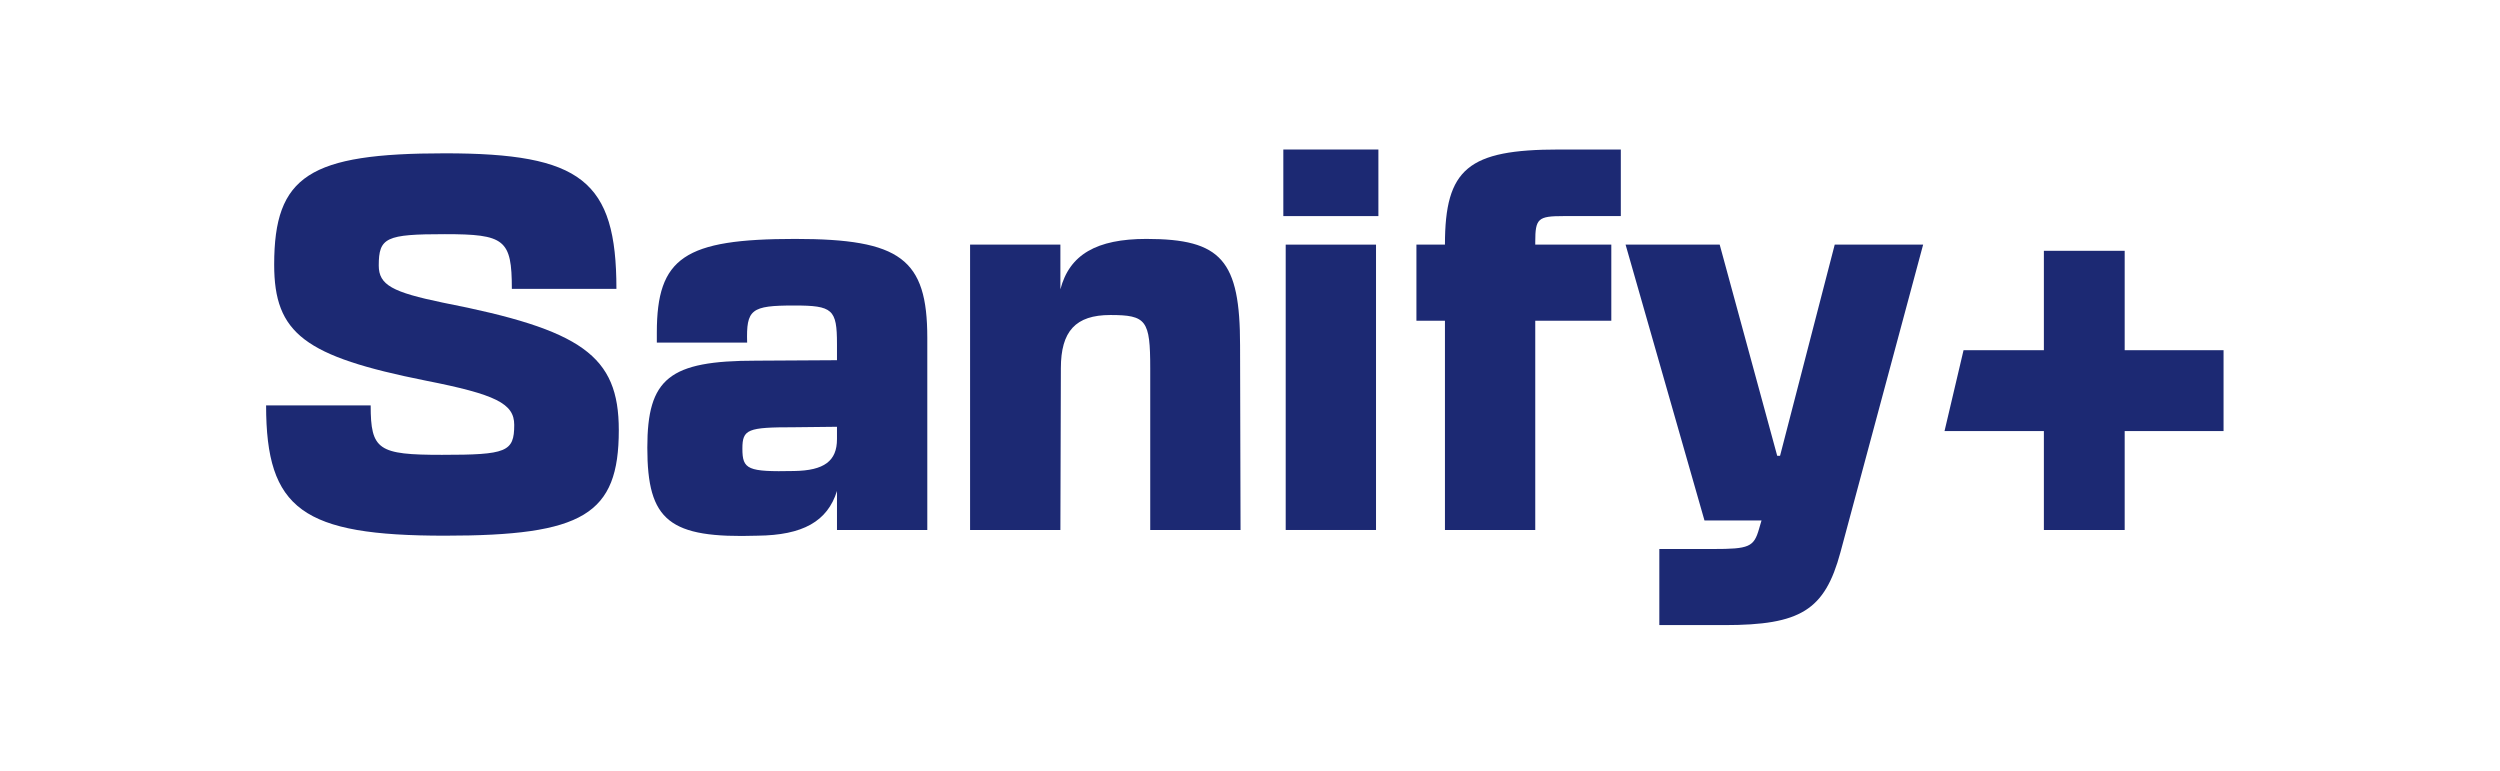 <svg xmlns="http://www.w3.org/2000/svg" xmlns:xlink="http://www.w3.org/1999/xlink" xmlns:serif="http://www.serif.com/" width="100%" height="100%" viewBox="0 0 512 158" xml:space="preserve" style="fill-rule:evenodd;clip-rule:evenodd;stroke-linejoin:round;stroke-miterlimit:2;">    <g transform="matrix(1,0,0,1,0,-594)">        <rect id="Artboard2" x="0" y="594" width="512" height="158" style="fill:none;"></rect>        <g id="Artboard21">            <g transform="matrix(1.947,0,0,0.962,-51.615,7.978)">                <g>                    <path d="M73,706.001C66.3,706.001 65.5,704.988 65.5,695.471L54.5,695.471C54.5,717.644 58.35,723.213 73.3,723.213C87.85,723.213 91.6,718.758 91.6,700.736C91.6,684.84 87.7,679.373 73.1,673.602C67.8,671.374 66.35,669.855 66.35,665.704C66.35,659.731 67.1,659.022 73.3,659.022C79.6,659.022 80.35,660.136 80.35,670.665L91.35,670.665C91.35,647.581 87.65,641.81 73.3,641.81C59.05,641.81 55.35,646.569 55.35,665.502C55.35,680.183 58.55,685.043 71.3,690.206C78.65,693.142 80.6,695.066 80.6,699.622C80.6,705.393 79.8,706.001 73,706.001Z" style="fill:rgb(28,41,115);fill-rule:nonzero;"></path>                    <path d="M110.15,660.034C98.5,660.034 95.6,663.983 95.6,679.98L95.6,682.106L105.1,682.106C105,675.019 105.5,674.209 110.05,674.209C114.1,674.209 114.55,675.019 114.55,682.41L114.55,685.853L106.05,685.954C96.9,685.954 94.6,689.7 94.6,704.482C94.6,720.074 96.9,723.82 106.2,723.213C110.95,723.112 113.55,720.175 114.55,713.696L114.55,721.998L124.05,721.998L124.05,681.094C124.05,664.287 121.25,660.034 110.15,660.034ZM104.6,704.685C104.6,700.533 105.15,700.128 110.05,700.128L114.55,700.027L114.55,702.66C114.55,707.317 113.2,709.342 110.05,709.443C105.15,709.646 104.6,709.139 104.6,704.685Z" style="fill:rgb(28,41,115);fill-rule:nonzero;"></path>                    <path d="M128.55,661.249L128.55,721.998L138.05,721.998L138.1,687.574C138.1,679.676 139.65,676.234 143.3,676.234C147.1,676.234 147.5,677.348 147.5,687.574L147.5,721.998L157,721.998L156.95,682.714C156.95,664.591 155,660.034 147.1,660.034C141.85,660.034 139,663.376 138.05,670.767L138.05,661.249L128.55,661.249Z" style="fill:rgb(28,41,115);fill-rule:nonzero;"></path>                    <path d="M161.75,661.249L161.75,721.998L171.25,721.998L171.25,661.249L161.75,661.249ZM161.5,655.175L171.5,655.175L171.5,641L161.5,641L161.5,655.175Z" style="fill:rgb(28,41,115);fill-rule:nonzero;"></path>                    <path d="M190.95,655.175L197,655.175L197,641L190.5,641C180.95,641 178.5,645.05 178.5,661.249L175.5,661.249L175.5,677.449L178.5,677.449L178.5,721.998L188,721.998L188,677.449L196,677.449L196,661.249L188,661.249L188,660.642C188,655.681 188.3,655.175 190.95,655.175Z" style="fill:rgb(28,41,115);fill-rule:nonzero;"></path>                    <path d="M220.1,726.756L228.8,661.249L219.5,661.249L213.75,706.203L213.45,706.203L207.4,661.249L197.5,661.249L205.8,719.973L211.8,719.973L211.55,721.694C211,725.643 210.5,726.048 206.7,726.048L201.05,726.048L201.05,742.247L207.9,742.247C215.9,742.247 218.45,739.109 220.1,726.756Z" style="fill:rgb(28,41,115);fill-rule:nonzero;"></path>                    <g transform="matrix(1,0,0,1,-16,2.025)">                        <path d="M249.05,681.701L247.05,698.913L257.5,698.913L257.5,719.973L266,719.973L266,698.913L276.4,698.913L276.4,681.701L266,681.701L266,660.541L257.5,660.541L257.5,681.701L249.05,681.701Z" style="fill:rgb(28,41,115);fill-rule:nonzero;"></path>                    </g>                </g>            </g>        </g>    </g></svg>